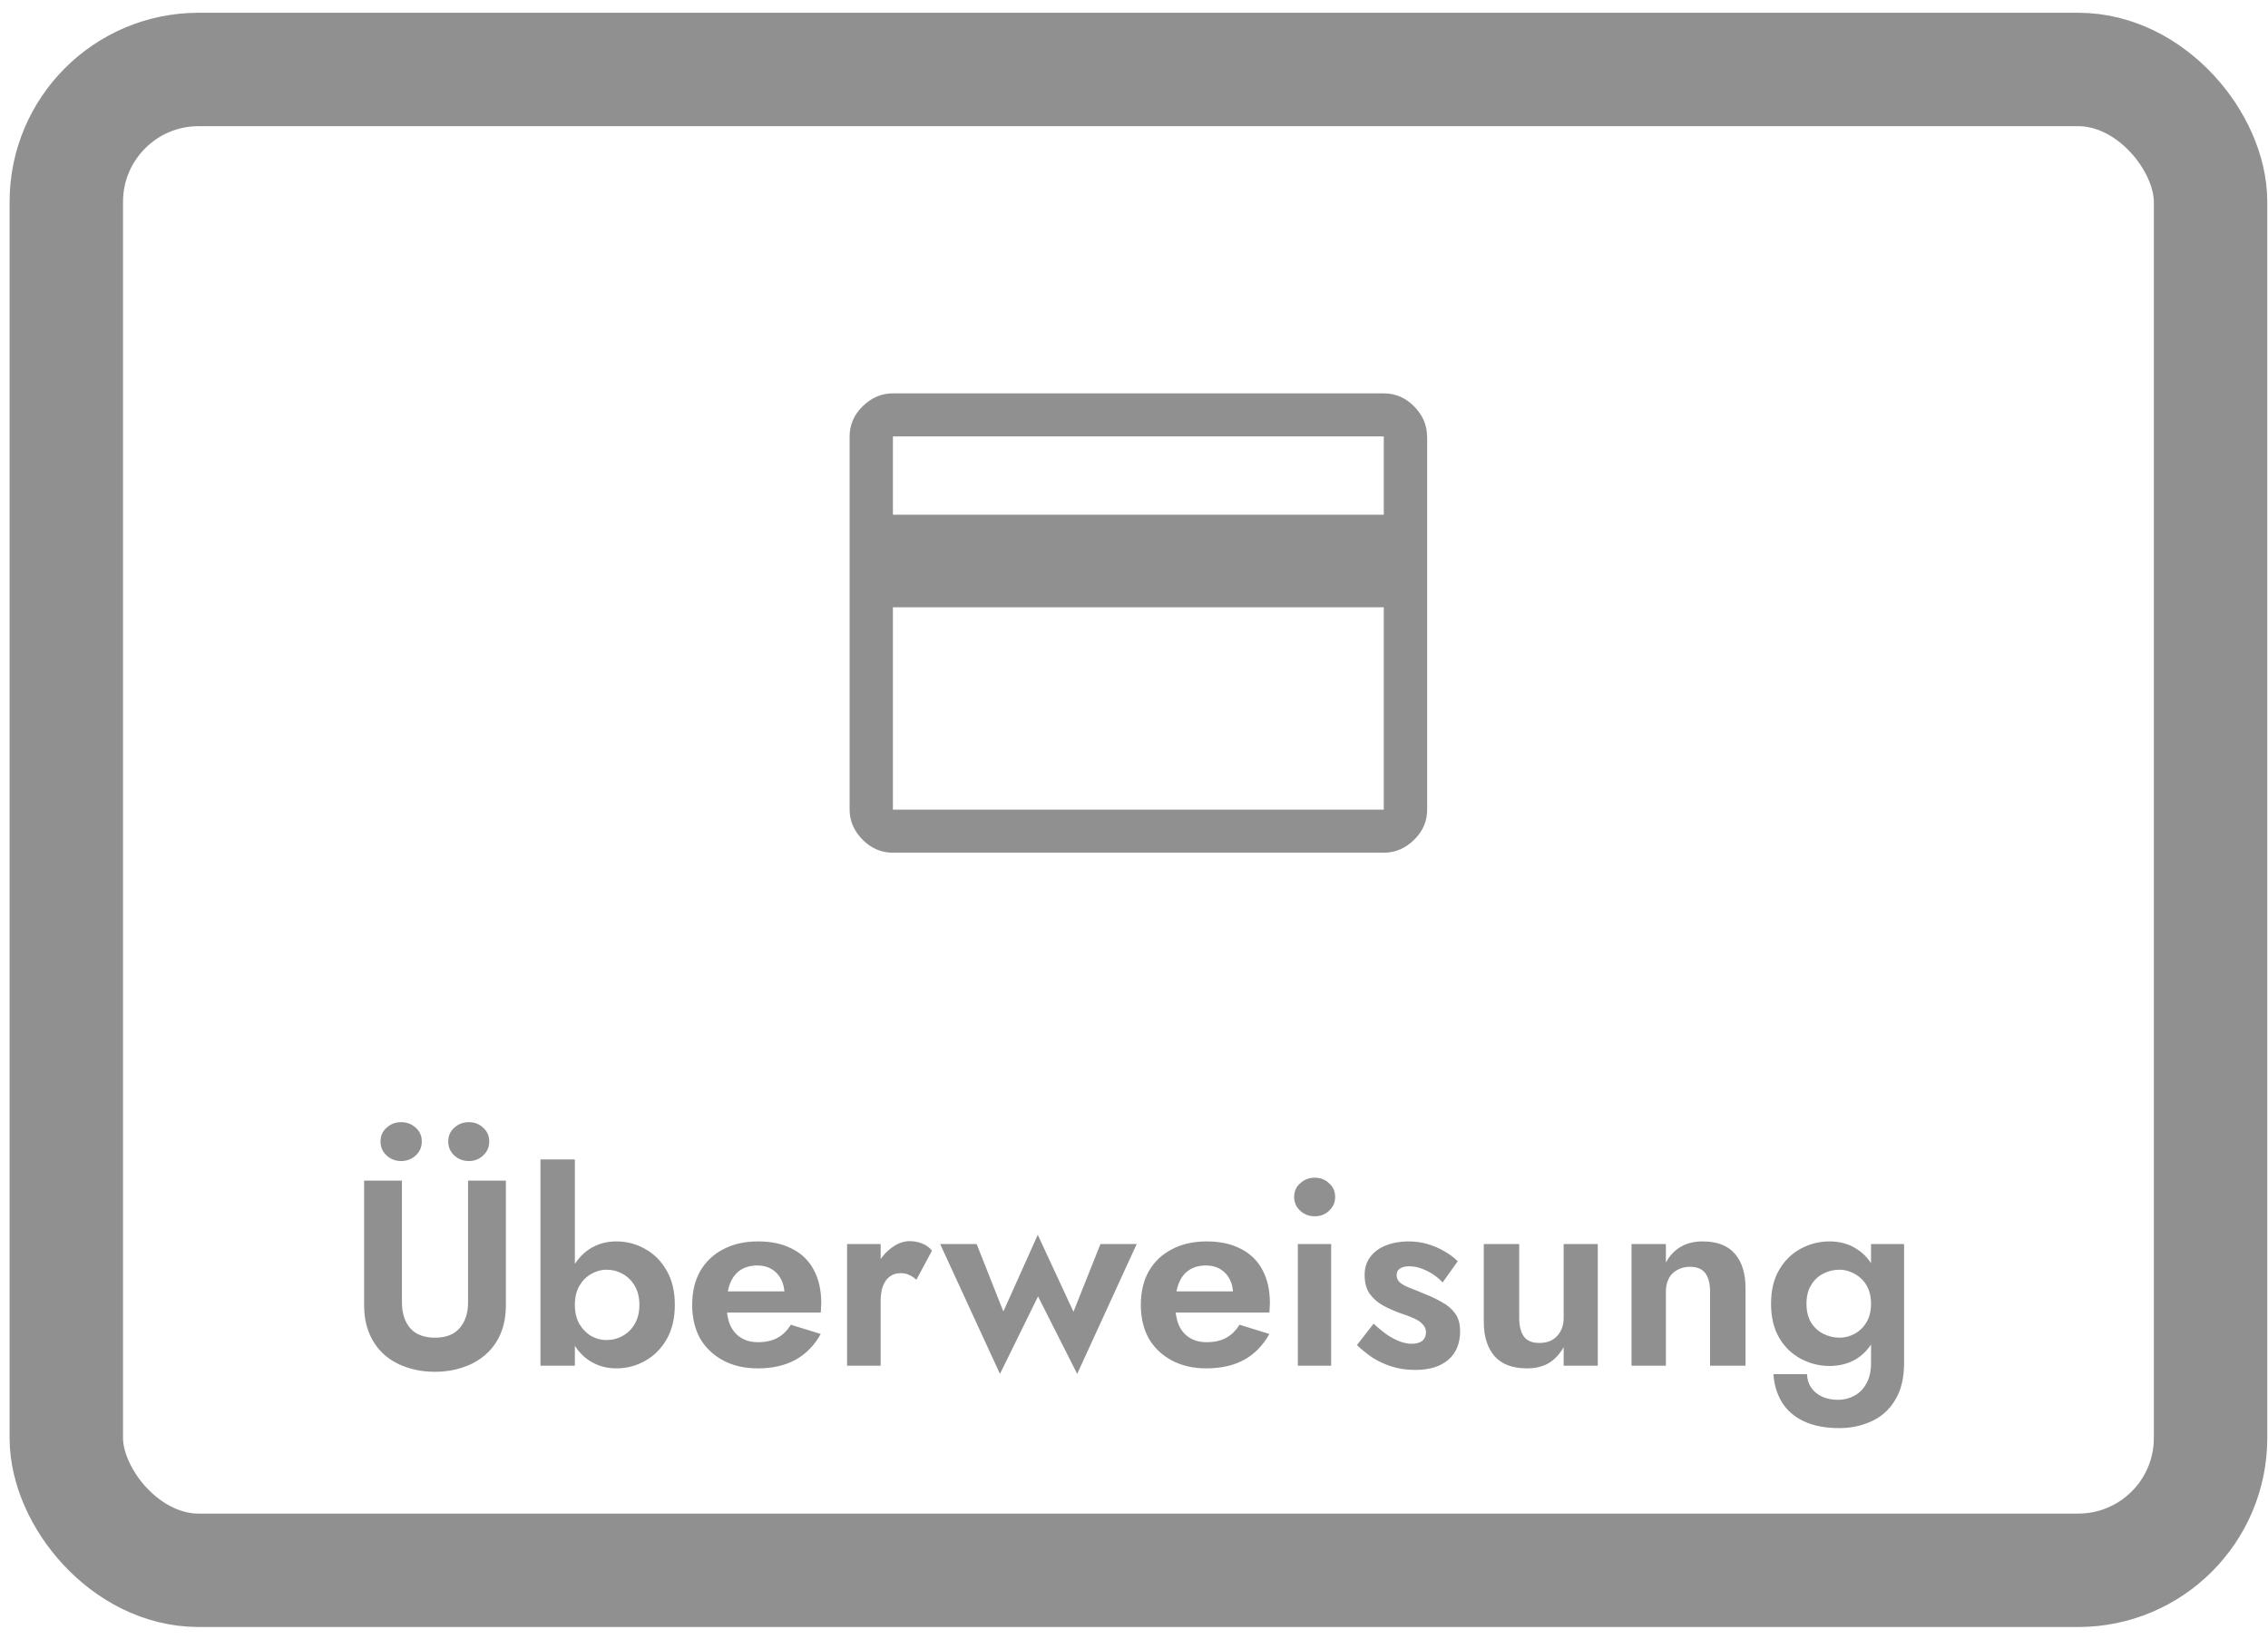 <svg width="77" height="56" viewBox="0 0 77 56" fill="none" xmlns="http://www.w3.org/2000/svg">
<rect x="2.251" y="2.359" width="72.799" height="50.963" rx="4.493" stroke="#909090" stroke-width="3.851"/>
<path d="M12.362 40.089H13.646V44.229C13.646 44.588 13.739 44.878 13.925 45.1C14.116 45.315 14.398 45.423 14.769 45.423C15.14 45.423 15.418 45.315 15.604 45.1C15.796 44.878 15.891 44.588 15.891 44.229V40.089H17.175V44.309C17.175 44.681 17.116 45.007 16.996 45.288C16.876 45.57 16.705 45.806 16.484 45.998C16.268 46.189 16.014 46.333 15.721 46.429C15.427 46.53 15.11 46.581 14.769 46.581C14.422 46.581 14.101 46.53 13.808 46.429C13.515 46.333 13.26 46.189 13.045 45.998C12.829 45.806 12.662 45.57 12.542 45.288C12.422 45.007 12.362 44.681 12.362 44.309V40.089ZM15.218 38.76C15.218 38.569 15.287 38.413 15.424 38.293C15.562 38.167 15.727 38.105 15.918 38.105C16.11 38.105 16.271 38.167 16.403 38.293C16.541 38.413 16.61 38.569 16.61 38.76C16.61 38.952 16.541 39.11 16.403 39.236C16.271 39.362 16.11 39.425 15.918 39.425C15.727 39.425 15.562 39.362 15.424 39.236C15.287 39.11 15.218 38.952 15.218 38.76ZM12.919 38.76C12.919 38.569 12.988 38.413 13.126 38.293C13.263 38.167 13.428 38.105 13.619 38.105C13.811 38.105 13.976 38.167 14.113 38.293C14.251 38.413 14.32 38.569 14.32 38.76C14.32 38.952 14.251 39.11 14.113 39.236C13.976 39.362 13.811 39.425 13.619 39.425C13.428 39.425 13.263 39.362 13.126 39.236C12.988 39.11 12.919 38.952 12.919 38.76ZM19.517 39.371V46.375H18.349V39.371H19.517ZM22.911 44.309C22.911 44.764 22.818 45.154 22.633 45.477C22.447 45.8 22.202 46.045 21.896 46.213C21.597 46.381 21.274 46.465 20.927 46.465C20.585 46.465 20.28 46.378 20.011 46.204C19.747 46.031 19.538 45.782 19.382 45.459C19.227 45.136 19.149 44.752 19.149 44.309C19.149 43.861 19.227 43.477 19.382 43.16C19.538 42.837 19.747 42.588 20.011 42.415C20.28 42.241 20.585 42.154 20.927 42.154C21.274 42.154 21.597 42.238 21.896 42.406C22.202 42.573 22.447 42.819 22.633 43.142C22.818 43.459 22.911 43.849 22.911 44.309ZM21.708 44.309C21.708 44.064 21.657 43.852 21.555 43.672C21.453 43.492 21.316 43.355 21.142 43.259C20.974 43.163 20.789 43.115 20.585 43.115C20.412 43.115 20.241 43.163 20.073 43.259C19.912 43.349 19.777 43.483 19.669 43.663C19.568 43.843 19.517 44.058 19.517 44.309C19.517 44.561 19.568 44.776 19.669 44.956C19.777 45.136 19.912 45.273 20.073 45.369C20.241 45.459 20.412 45.504 20.585 45.504C20.789 45.504 20.974 45.456 21.142 45.36C21.316 45.264 21.453 45.127 21.555 44.947C21.657 44.767 21.708 44.555 21.708 44.309ZM25.727 46.465C25.278 46.465 24.886 46.375 24.55 46.195C24.215 46.016 23.955 45.767 23.769 45.45C23.59 45.127 23.5 44.746 23.5 44.309C23.5 43.867 23.59 43.486 23.769 43.169C23.955 42.846 24.215 42.597 24.55 42.424C24.886 42.244 25.281 42.154 25.736 42.154C26.191 42.154 26.577 42.238 26.894 42.406C27.217 42.567 27.463 42.807 27.63 43.124C27.798 43.435 27.882 43.813 27.882 44.256C27.882 44.309 27.879 44.366 27.873 44.426C27.873 44.486 27.87 44.534 27.864 44.57H24.164V43.852H26.849L26.535 44.265C26.559 44.229 26.58 44.181 26.598 44.121C26.622 44.055 26.634 44.001 26.634 43.959C26.634 43.756 26.595 43.582 26.517 43.438C26.445 43.295 26.34 43.181 26.203 43.097C26.065 43.013 25.903 42.971 25.718 42.971C25.49 42.971 25.299 43.022 25.143 43.124C24.993 43.22 24.877 43.367 24.793 43.564C24.715 43.756 24.673 43.995 24.667 44.282C24.667 44.558 24.706 44.791 24.784 44.983C24.868 45.175 24.99 45.321 25.152 45.423C25.314 45.525 25.508 45.576 25.736 45.576C25.993 45.576 26.212 45.528 26.391 45.432C26.577 45.33 26.729 45.181 26.849 44.983L27.864 45.297C27.648 45.686 27.361 45.98 27.002 46.177C26.649 46.369 26.224 46.465 25.727 46.465ZM29.899 42.244V46.375H28.759V42.244H29.899ZM31.112 43.456C31.034 43.385 30.953 43.331 30.869 43.295C30.791 43.253 30.693 43.232 30.573 43.232C30.429 43.232 30.306 43.271 30.205 43.349C30.103 43.426 30.025 43.537 29.971 43.681C29.923 43.819 29.899 43.986 29.899 44.184L29.576 43.861C29.576 43.531 29.639 43.241 29.765 42.989C29.89 42.732 30.055 42.529 30.259 42.379C30.462 42.223 30.672 42.145 30.887 42.145C31.037 42.145 31.177 42.172 31.309 42.226C31.447 42.28 31.558 42.361 31.641 42.469L31.112 43.456ZM31.919 42.244H33.158L34.065 44.534L35.233 41.93L36.445 44.543L37.361 42.244H38.591L36.571 46.653L35.242 44.022L33.949 46.653L31.919 42.244ZM40.959 46.465C40.51 46.465 40.117 46.375 39.782 46.195C39.447 46.016 39.187 45.767 39.001 45.45C38.822 45.127 38.732 44.746 38.732 44.309C38.732 43.867 38.822 43.486 39.001 43.169C39.187 42.846 39.447 42.597 39.782 42.424C40.117 42.244 40.513 42.154 40.968 42.154C41.422 42.154 41.809 42.238 42.126 42.406C42.449 42.567 42.695 42.807 42.862 43.124C43.03 43.435 43.114 43.813 43.114 44.256C43.114 44.309 43.111 44.366 43.105 44.426C43.105 44.486 43.102 44.534 43.096 44.57H39.396V43.852H42.081L41.767 44.265C41.791 44.229 41.812 44.181 41.83 44.121C41.853 44.055 41.865 44.001 41.865 43.959C41.865 43.756 41.827 43.582 41.749 43.438C41.677 43.295 41.572 43.181 41.434 43.097C41.297 43.013 41.135 42.971 40.95 42.971C40.722 42.971 40.531 43.022 40.375 43.124C40.225 43.22 40.108 43.367 40.025 43.564C39.947 43.756 39.905 43.995 39.899 44.282C39.899 44.558 39.938 44.791 40.016 44.983C40.099 45.175 40.222 45.321 40.384 45.423C40.545 45.525 40.74 45.576 40.968 45.576C41.225 45.576 41.444 45.528 41.623 45.432C41.809 45.33 41.961 45.181 42.081 44.983L43.096 45.297C42.88 45.686 42.593 45.98 42.234 46.177C41.88 46.369 41.456 46.465 40.959 46.465ZM43.937 40.646C43.937 40.454 44.006 40.299 44.144 40.179C44.281 40.053 44.446 39.99 44.637 39.99C44.829 39.99 44.991 40.053 45.122 40.179C45.26 40.299 45.329 40.454 45.329 40.646C45.329 40.831 45.26 40.987 45.122 41.113C44.991 41.239 44.829 41.301 44.637 41.301C44.446 41.301 44.281 41.239 44.144 41.113C44.006 40.987 43.937 40.831 43.937 40.646ZM44.063 42.244H45.194V46.375H44.063V42.244ZM46.635 44.947C46.809 45.109 46.97 45.24 47.12 45.342C47.27 45.438 47.41 45.51 47.542 45.558C47.68 45.605 47.809 45.63 47.928 45.63C48.084 45.63 48.204 45.596 48.287 45.531C48.371 45.459 48.413 45.363 48.413 45.243C48.413 45.136 48.377 45.046 48.305 44.974C48.239 44.896 48.141 44.827 48.009 44.767C47.877 44.708 47.71 44.645 47.506 44.579C47.315 44.507 47.129 44.423 46.95 44.327C46.77 44.226 46.62 44.094 46.501 43.932C46.387 43.765 46.33 43.552 46.33 43.295C46.33 43.049 46.396 42.843 46.527 42.675C46.659 42.502 46.836 42.373 47.057 42.289C47.285 42.199 47.536 42.154 47.812 42.154C48.045 42.154 48.264 42.184 48.467 42.244C48.671 42.304 48.859 42.385 49.033 42.487C49.206 42.582 49.359 42.696 49.491 42.828L48.979 43.546C48.829 43.385 48.65 43.253 48.44 43.151C48.236 43.049 48.036 42.998 47.838 42.998C47.707 42.998 47.602 43.025 47.524 43.079C47.452 43.127 47.416 43.202 47.416 43.304C47.416 43.394 47.452 43.474 47.524 43.546C47.602 43.612 47.71 43.672 47.847 43.726C47.991 43.78 48.153 43.846 48.332 43.923C48.554 44.007 48.757 44.103 48.943 44.211C49.135 44.312 49.287 44.441 49.401 44.597C49.515 44.752 49.572 44.956 49.572 45.207C49.572 45.62 49.437 45.944 49.167 46.177C48.898 46.405 48.527 46.518 48.054 46.518C47.761 46.518 47.491 46.48 47.246 46.402C47.006 46.324 46.788 46.222 46.59 46.096C46.399 45.965 46.225 45.824 46.069 45.674L46.635 44.947ZM51.578 44.758C51.578 45.028 51.632 45.237 51.74 45.387C51.847 45.531 52.021 45.602 52.26 45.602C52.428 45.602 52.572 45.57 52.691 45.504C52.817 45.432 52.913 45.333 52.979 45.207C53.051 45.082 53.087 44.932 53.087 44.758V42.244H54.245V46.375H53.087V45.746C52.955 45.98 52.787 46.159 52.584 46.285C52.38 46.405 52.132 46.465 51.838 46.465C51.347 46.465 50.979 46.324 50.734 46.042C50.495 45.761 50.375 45.375 50.375 44.884V42.244H51.578V44.758ZM58.058 43.861C58.058 43.585 58.004 43.376 57.896 43.232C57.788 43.088 57.615 43.016 57.375 43.016C57.214 43.016 57.07 43.052 56.944 43.124C56.818 43.19 56.723 43.286 56.657 43.411C56.591 43.537 56.558 43.687 56.558 43.861V46.375H55.391V42.244H56.558V42.873C56.684 42.639 56.848 42.463 57.052 42.343C57.261 42.217 57.513 42.154 57.806 42.154C58.297 42.154 58.662 42.295 58.902 42.576C59.141 42.852 59.261 43.238 59.261 43.735V46.375H58.058V43.861ZM60.209 46.662H61.349C61.355 46.842 61.403 46.994 61.493 47.12C61.583 47.252 61.706 47.353 61.861 47.425C62.017 47.497 62.2 47.533 62.409 47.533C62.601 47.533 62.78 47.488 62.948 47.398C63.121 47.309 63.259 47.171 63.361 46.985C63.469 46.8 63.523 46.566 63.523 46.285V42.244H64.645V46.285C64.645 46.794 64.543 47.213 64.34 47.542C64.142 47.871 63.876 48.111 63.54 48.261C63.205 48.416 62.84 48.494 62.445 48.494C61.966 48.494 61.565 48.416 61.242 48.261C60.918 48.111 60.67 47.895 60.496 47.614C60.329 47.339 60.233 47.021 60.209 46.662ZM60.128 44.273C60.128 43.813 60.221 43.426 60.407 43.115C60.592 42.798 60.838 42.559 61.143 42.397C61.448 42.235 61.771 42.154 62.113 42.154C62.46 42.154 62.765 42.238 63.029 42.406C63.298 42.573 63.508 42.816 63.657 43.133C63.813 43.444 63.891 43.825 63.891 44.273C63.891 44.717 63.813 45.097 63.657 45.414C63.508 45.731 63.298 45.974 63.029 46.141C62.765 46.303 62.46 46.384 62.113 46.384C61.771 46.384 61.448 46.303 61.143 46.141C60.838 45.98 60.592 45.743 60.407 45.432C60.221 45.115 60.128 44.728 60.128 44.273ZM61.331 44.273C61.331 44.519 61.382 44.728 61.484 44.902C61.586 45.07 61.724 45.198 61.897 45.288C62.071 45.378 62.256 45.423 62.454 45.423C62.627 45.423 62.795 45.381 62.957 45.297C63.124 45.207 63.259 45.079 63.361 44.911C63.469 44.737 63.523 44.525 63.523 44.273C63.523 44.082 63.492 43.914 63.433 43.771C63.373 43.627 63.289 43.507 63.181 43.411C63.08 43.316 62.966 43.244 62.84 43.196C62.714 43.142 62.586 43.115 62.454 43.115C62.256 43.115 62.071 43.16 61.897 43.25C61.724 43.34 61.586 43.471 61.484 43.645C61.382 43.813 61.331 44.022 61.331 44.273Z" fill="#909090"/>
<g clip-path="url(#clip0_74_748)">
<path d="M48.453 14.819V27.493C48.453 27.884 48.306 28.226 48.011 28.515C47.717 28.804 47.373 28.955 46.984 28.955H30.315C29.922 28.955 29.578 28.808 29.287 28.515C28.997 28.222 28.845 27.88 28.845 27.493V14.819C28.845 14.428 28.993 14.086 29.287 13.797C29.582 13.508 29.922 13.357 30.315 13.357H46.98C47.373 13.357 47.717 13.504 48.007 13.797C48.298 14.09 48.449 14.432 48.449 14.819H48.453ZM30.315 17.478H46.98V14.819H30.315V17.474V17.478ZM30.315 20.621V27.493H46.98V20.621H30.315Z" fill="#909090"/>
</g>
<defs>
<clipPath id="clip0_74_748">
<rect width="19.608" height="15.598" fill="white" transform="translate(28.845 13.358)"/>
</clipPath>
</defs>
</svg>
